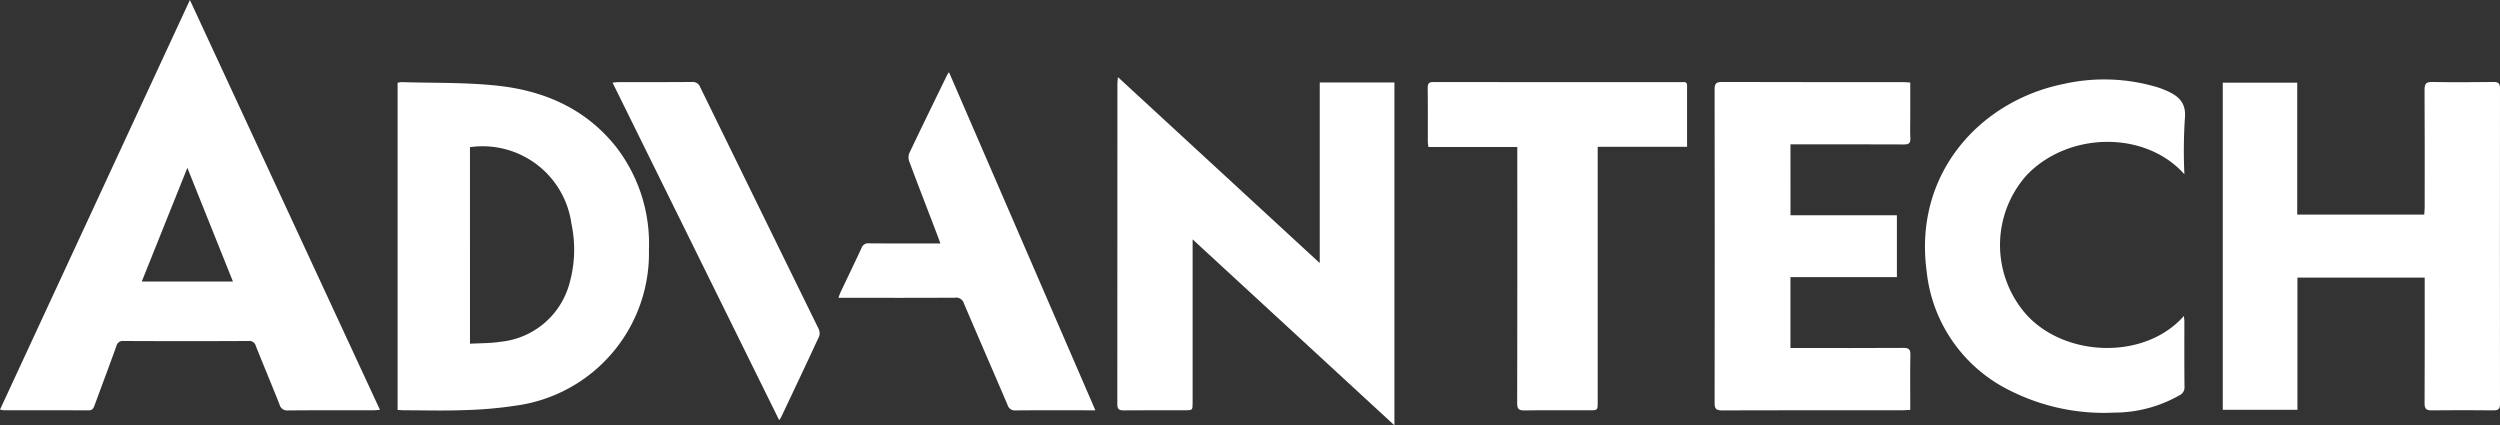 <svg id="Group_128" data-name="Group 128" xmlns="http://www.w3.org/2000/svg" xmlns:xlink="http://www.w3.org/1999/xlink" width="254.082" height="43.228" viewBox="0 0 254.082 43.228">
  <rect x="0" y="0" width="254.082" height="43.228" fill="#333333" stroke="none"/>
  <defs>
    <clipPath id="clip-path">
      <rect id="Rectangle_28" data-name="Rectangle 28" width="254.082" height="43.228" fill="none"/>
    </clipPath>
  </defs>
  <g id="Group_127" data-name="Group 127" clip-path="url(#clip-path)">
    <path id="Path_99" data-name="Path 99" d="M19.3,0,38.617,41.655c-.3.019-.507.044-.718.044-2.869,0-5.739-.012-8.609.014a.8.8,0,0,1-.884-.612c-.783-1.98-1.609-3.943-2.4-5.92a.673.673,0,0,0-.734-.525q-6.35.031-12.7,0a.659.659,0,0,0-.743.516c-.721,2-1.471,4-2.208,5.993-.108.293-.2.543-.611.541C6.142,41.691,3.273,41.7.4,41.695a3.241,3.241,0,0,1-.4-.066L19.3,0m4.375,28.612L19.042,17.057,14.408,28.612Z" fill="#fff"/>
    <path id="Path_100" data-name="Path 100" d="M747.871,50.744h7.589V85.593l-20.51-18.9v.841q0,7.86,0,15.721c0,.807,0,.809-.793.809-2.076,0-4.152-.012-6.227.009-.473,0-.633-.133-.633-.62q.017-16.3.01-32.6c0-.157.024-.315.051-.651l20.512,18.9Z" transform="translate(-613.741 -42.365)" fill="#fff"/>
    <path id="Path_101" data-name="Path 101" d="M1467.385,73.245h-12.933V86.681h-7.588V53.434h7.566V66.841h12.909c.015-.251.044-.5.044-.758,0-3.98.016-7.961-.012-11.941,0-.623.175-.79.789-.779,2.075.037,4.151.029,6.226,0,.513-.006.653.166.653.663q-.017,16.022,0,32.045c0,.5-.137.671-.651.665q-3.144-.037-6.287,0c-.555.008-.729-.149-.727-.715.022-3.98.012-7.96.012-11.941Z" transform="translate(-1220.957 -45.031)" fill="#fff"/>
    <path id="Path_102" data-name="Path 102" d="M258.8,86.78V53.527a2.344,2.344,0,0,1,.425-.066c3.27.1,6.563.013,9.805.371,4.75.525,8.948,2.377,12,6.246a16.073,16.073,0,0,1,3.313,10.406A15.63,15.63,0,0,1,270.807,86.34a41.608,41.608,0,0,1-5.276.456c-1.991.076-3.988.019-5.982.016-.239,0-.478-.02-.751-.033m7.357-26.708V80.048c1.063-.062,2.1-.039,3.112-.2a8.083,8.083,0,0,0,6.985-5.875,12.644,12.644,0,0,0,.212-6.138,9.113,9.113,0,0,0-10.31-7.765" transform="translate(-218.39 -45.114)" fill="#fff"/>
    <path id="Path_103" data-name="Path 103" d="M1123.805,66.914h10.813v6.292H1123.8v7.2h.734c3.581,0,7.162.012,10.742-.012.561,0,.726.151.713.712-.036,1.644-.013,3.289-.013,4.934v.65c-.279.017-.5.042-.714.042-6.144,0-12.289-.007-18.433.015-.606,0-.738-.19-.737-.761q.024-15.93,0-31.86c0-.574.137-.761.74-.758,6.144.022,12.289.013,18.433.015.218,0,.435.025.712.042v3.636c0,.67-.031,1.342.01,2.01.032.513-.149.649-.652.646-3.581-.02-7.162-.01-10.743-.01h-.79Z" transform="translate(-941.832 -45.037)" fill="#fff"/>
    <path id="Path_104" data-name="Path 104" d="M1279.385,61.394c-4.026-4.512-11.892-4.305-16.066.135a10.662,10.662,0,0,0,.163,14.3c4.024,4.2,11.953,4.4,15.854-.031.019.223.046.392.047.561,0,2.214-.011,4.428.013,6.642a.871.871,0,0,1-.51.858,13.414,13.414,0,0,1-6.646,1.761,21.208,21.208,0,0,1-10.617-2.261,15.255,15.255,0,0,1-8.435-12.132c-1.328-9.927,5.448-17.279,13.881-19a18.764,18.764,0,0,1,9.7.366c.232.075.457.169.682.262,1.306.541,2.167,1.248,1.979,2.935a51.8,51.8,0,0,0-.045,5.6" transform="translate(-1057.38 -43.685)" fill="#fff"/>
    <path id="Path_105" data-name="Path 105" d="M955.682,59.99H946.6v.872q0,12.518,0,25.036c0,.868,0,.87-.853.87-2.2,0-4.395-.02-6.592.014-.6.009-.741-.189-.74-.763q.025-12.579.012-25.157V60.01H929.4a4.71,4.71,0,0,1-.065-.523c0-1.827.01-3.655-.012-5.482-.005-.448.124-.6.583-.6q12.6.017,25.207.011c.244,0,.57-.088.57.341V59.99" transform="translate(-784.221 -45.068)" fill="#fff"/>
    <path id="Path_106" data-name="Path 106" d="M571.868,81.386h-.952c-2.38,0-4.761-.01-7.141.009a.754.754,0,0,1-.817-.536c-1.473-3.449-2.977-6.886-4.445-10.337a.815.815,0,0,0-.9-.58c-3.682.022-7.365.012-11.047.012h-.806c.089-.238.139-.407.214-.564.713-1.5,1.44-3,2.138-4.508a.692.692,0,0,1,.74-.463c2.177.017,4.354.008,6.531.008h.74c-.2-.545-.373-1.014-.551-1.48-.87-2.271-1.752-4.538-2.6-6.817a1.217,1.217,0,0,1-.022-.85c1.27-2.675,2.574-5.333,3.87-8a2.862,2.862,0,0,1,.178-.255l14.875,34.357" transform="translate(-460.548 -39.686)" fill="#fff"/>
    <path id="Path_107" data-name="Path 107" d="M415.655,87.742l-16.938-34.31c.308-.024.5-.052.694-.052,2.461,0,4.923.009,7.384-.012a.8.8,0,0,1,.832.531q6.006,12.268,12.021,24.532a1.039,1.039,0,0,1,.072.776c-1.266,2.743-2.564,5.472-3.855,8.2-.033.071-.083.134-.209.332" transform="translate(-336.463 -45.036)" fill="#fff"/>
  </g>
</svg>

